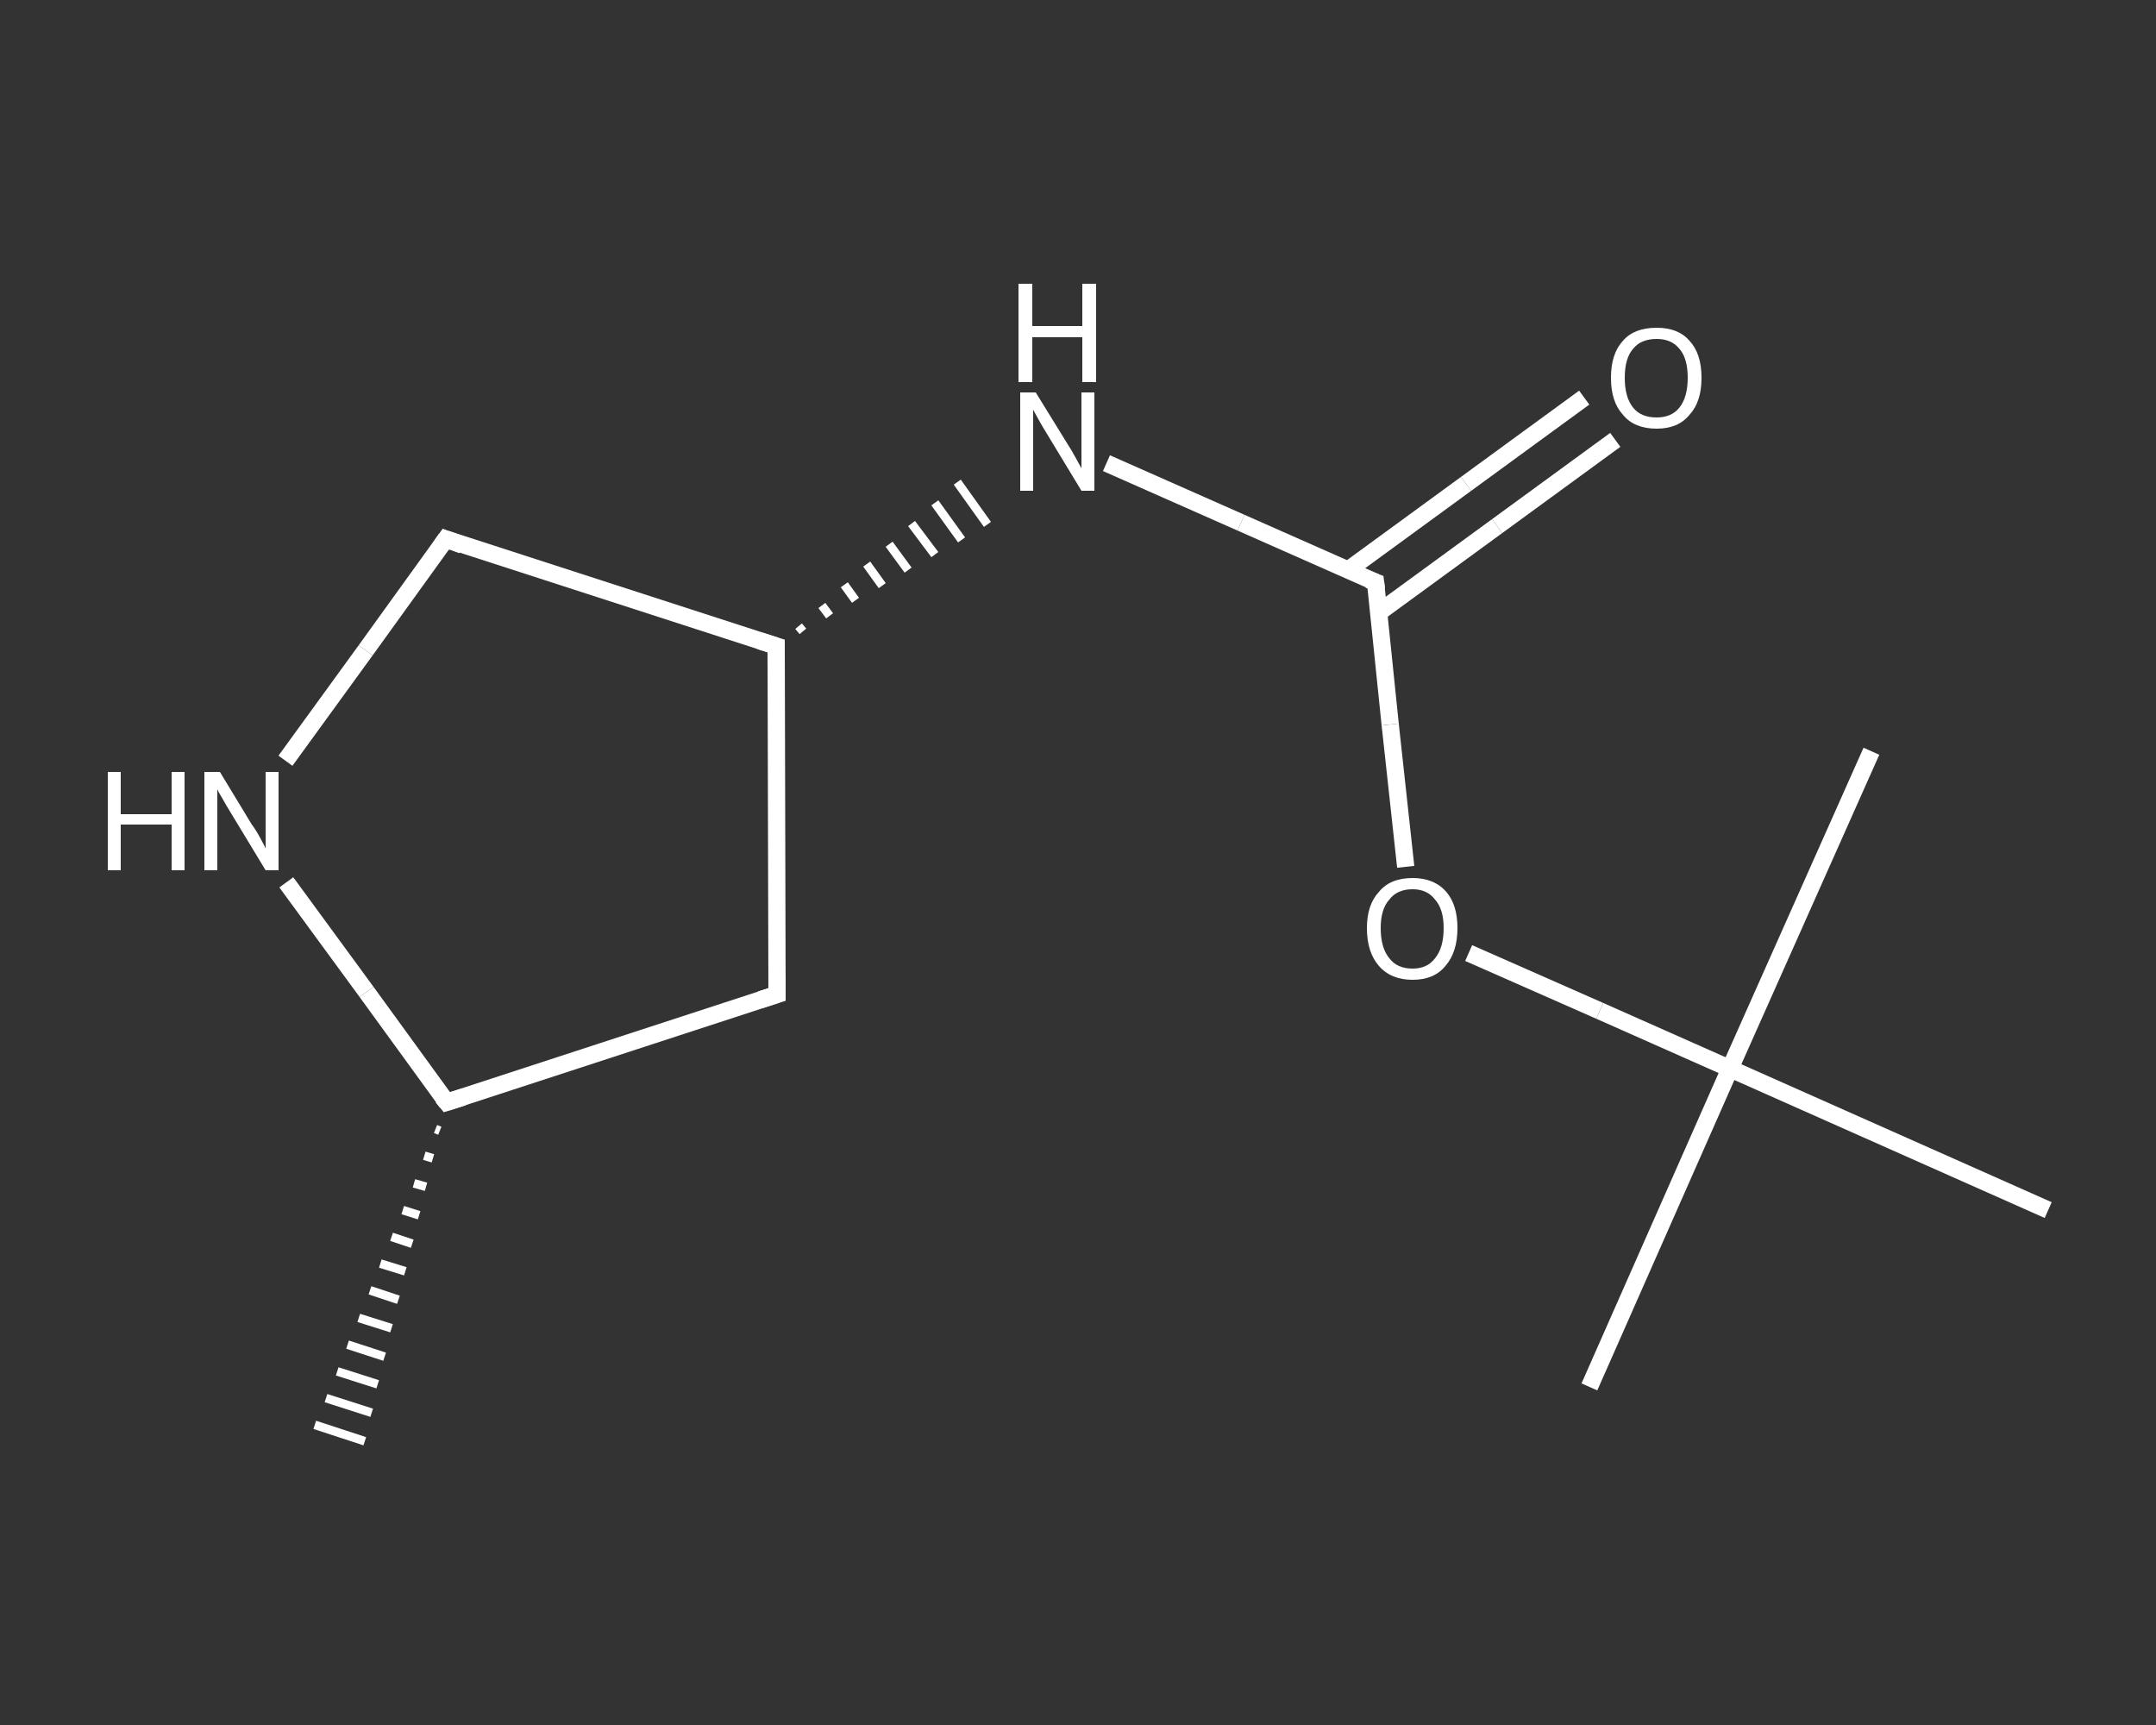 <?xml version='1.0' encoding='iso-8859-1'?>
<svg version='1.1' baseProfile='full'
              xmlns='http://www.w3.org/2000/svg'
                      xmlns:rdkit='http://www.rdkit.org/xml'
                      xmlns:xlink='http://www.w3.org/1999/xlink'
                  xml:space='preserve'
width='250px' height='200px' viewBox='0 0 250 200'>
<rect x="0" y="0" width="250" height="200" fill="#333333" stroke="none"/>
<!-- END OF HEADER -->
<rect style='opacity:1.0;fill:transparent;stroke:none' width='250.0' height='200.0' x='0.0' y='0.0'> </rect>
<path class='bond-0 atom-1 atom-0' d='M 51.0,131.1 L 50.5,130.9' style='fill:none;fill-rule:evenodd;stroke:#FFFFFF;stroke-width:1.0px;stroke-linecap:butt;stroke-linejoin:miter;stroke-opacity:1' />
<path class='bond-0 atom-1 atom-0' d='M 50.2,134.3 L 49.2,134.0' style='fill:none;fill-rule:evenodd;stroke:#FFFFFF;stroke-width:1.0px;stroke-linecap:butt;stroke-linejoin:miter;stroke-opacity:1' />
<path class='bond-0 atom-1 atom-0' d='M 49.4,137.6 L 48.0,137.2' style='fill:none;fill-rule:evenodd;stroke:#FFFFFF;stroke-width:1.0px;stroke-linecap:butt;stroke-linejoin:miter;stroke-opacity:1' />
<path class='bond-0 atom-1 atom-0' d='M 48.6,140.9 L 46.7,140.3' style='fill:none;fill-rule:evenodd;stroke:#FFFFFF;stroke-width:1.0px;stroke-linecap:butt;stroke-linejoin:miter;stroke-opacity:1' />
<path class='bond-0 atom-1 atom-0' d='M 47.8,144.2 L 45.4,143.4' style='fill:none;fill-rule:evenodd;stroke:#FFFFFF;stroke-width:1.0px;stroke-linecap:butt;stroke-linejoin:miter;stroke-opacity:1' />
<path class='bond-0 atom-1 atom-0' d='M 47.0,147.4 L 44.1,146.5' style='fill:none;fill-rule:evenodd;stroke:#FFFFFF;stroke-width:1.0px;stroke-linecap:butt;stroke-linejoin:miter;stroke-opacity:1' />
<path class='bond-0 atom-1 atom-0' d='M 46.2,150.7 L 42.9,149.6' style='fill:none;fill-rule:evenodd;stroke:#FFFFFF;stroke-width:1.0px;stroke-linecap:butt;stroke-linejoin:miter;stroke-opacity:1' />
<path class='bond-0 atom-1 atom-0' d='M 45.4,154.0 L 41.6,152.8' style='fill:none;fill-rule:evenodd;stroke:#FFFFFF;stroke-width:1.0px;stroke-linecap:butt;stroke-linejoin:miter;stroke-opacity:1' />
<path class='bond-0 atom-1 atom-0' d='M 44.6,157.3 L 40.3,155.9' style='fill:none;fill-rule:evenodd;stroke:#FFFFFF;stroke-width:1.0px;stroke-linecap:butt;stroke-linejoin:miter;stroke-opacity:1' />
<path class='bond-0 atom-1 atom-0' d='M 43.8,160.5 L 39.1,159.0' style='fill:none;fill-rule:evenodd;stroke:#FFFFFF;stroke-width:1.0px;stroke-linecap:butt;stroke-linejoin:miter;stroke-opacity:1' />
<path class='bond-0 atom-1 atom-0' d='M 43.1,163.8 L 37.8,162.1' style='fill:none;fill-rule:evenodd;stroke:#FFFFFF;stroke-width:1.0px;stroke-linecap:butt;stroke-linejoin:miter;stroke-opacity:1' />
<path class='bond-0 atom-1 atom-0' d='M 42.3,167.1 L 36.5,165.2' style='fill:none;fill-rule:evenodd;stroke:#FFFFFF;stroke-width:1.0px;stroke-linecap:butt;stroke-linejoin:miter;stroke-opacity:1' />
<path class='bond-1 atom-1 atom-2' d='M 51.8,127.8 L 90.1,115.3' style='fill:none;fill-rule:evenodd;stroke:#FFFFFF;stroke-width:2.0px;stroke-linecap:butt;stroke-linejoin:miter;stroke-opacity:1' />
<path class='bond-2 atom-2 atom-3' d='M 90.1,115.3 L 90.0,74.9' style='fill:none;fill-rule:evenodd;stroke:#FFFFFF;stroke-width:2.0px;stroke-linecap:butt;stroke-linejoin:miter;stroke-opacity:1' />
<path class='bond-3 atom-3 atom-4' d='M 93.1,73.2 L 92.6,72.6' style='fill:none;fill-rule:evenodd;stroke:#FFFFFF;stroke-width:1.0px;stroke-linecap:butt;stroke-linejoin:miter;stroke-opacity:1' />
<path class='bond-3 atom-3 atom-4' d='M 96.2,71.4 L 95.3,70.2' style='fill:none;fill-rule:evenodd;stroke:#FFFFFF;stroke-width:1.0px;stroke-linecap:butt;stroke-linejoin:miter;stroke-opacity:1' />
<path class='bond-3 atom-3 atom-4' d='M 99.2,69.6 L 97.9,67.8' style='fill:none;fill-rule:evenodd;stroke:#FFFFFF;stroke-width:1.0px;stroke-linecap:butt;stroke-linejoin:miter;stroke-opacity:1' />
<path class='bond-3 atom-3 atom-4' d='M 102.3,67.9 L 100.5,65.4' style='fill:none;fill-rule:evenodd;stroke:#FFFFFF;stroke-width:1.0px;stroke-linecap:butt;stroke-linejoin:miter;stroke-opacity:1' />
<path class='bond-3 atom-3 atom-4' d='M 105.3,66.1 L 103.1,63.1' style='fill:none;fill-rule:evenodd;stroke:#FFFFFF;stroke-width:1.0px;stroke-linecap:butt;stroke-linejoin:miter;stroke-opacity:1' />
<path class='bond-3 atom-3 atom-4' d='M 108.4,64.3 L 105.7,60.7' style='fill:none;fill-rule:evenodd;stroke:#FFFFFF;stroke-width:1.0px;stroke-linecap:butt;stroke-linejoin:miter;stroke-opacity:1' />
<path class='bond-3 atom-3 atom-4' d='M 111.5,62.6 L 108.4,58.3' style='fill:none;fill-rule:evenodd;stroke:#FFFFFF;stroke-width:1.0px;stroke-linecap:butt;stroke-linejoin:miter;stroke-opacity:1' />
<path class='bond-3 atom-3 atom-4' d='M 114.5,60.8 L 111.0,55.9' style='fill:none;fill-rule:evenodd;stroke:#FFFFFF;stroke-width:1.0px;stroke-linecap:butt;stroke-linejoin:miter;stroke-opacity:1' />
<path class='bond-4 atom-4 atom-5' d='M 128.3,53.7 L 143.9,60.6' style='fill:none;fill-rule:evenodd;stroke:#FFFFFF;stroke-width:2.0px;stroke-linecap:butt;stroke-linejoin:miter;stroke-opacity:1' />
<path class='bond-4 atom-4 atom-5' d='M 143.9,60.6 L 159.5,67.5' style='fill:none;fill-rule:evenodd;stroke:#FFFFFF;stroke-width:2.0px;stroke-linecap:butt;stroke-linejoin:miter;stroke-opacity:1' />
<path class='bond-5 atom-5 atom-6' d='M 159.9,71.0 L 173.6,61.0' style='fill:none;fill-rule:evenodd;stroke:#FFFFFF;stroke-width:2.0px;stroke-linecap:butt;stroke-linejoin:miter;stroke-opacity:1' />
<path class='bond-5 atom-5 atom-6' d='M 173.6,61.0 L 187.3,51.0' style='fill:none;fill-rule:evenodd;stroke:#FFFFFF;stroke-width:2.0px;stroke-linecap:butt;stroke-linejoin:miter;stroke-opacity:1' />
<path class='bond-5 atom-5 atom-6' d='M 156.3,66.1 L 170.0,56.1' style='fill:none;fill-rule:evenodd;stroke:#FFFFFF;stroke-width:2.0px;stroke-linecap:butt;stroke-linejoin:miter;stroke-opacity:1' />
<path class='bond-5 atom-5 atom-6' d='M 170.0,56.1 L 183.7,46.1' style='fill:none;fill-rule:evenodd;stroke:#FFFFFF;stroke-width:2.0px;stroke-linecap:butt;stroke-linejoin:miter;stroke-opacity:1' />
<path class='bond-6 atom-5 atom-7' d='M 159.5,67.5 L 161.2,84.0' style='fill:none;fill-rule:evenodd;stroke:#FFFFFF;stroke-width:2.0px;stroke-linecap:butt;stroke-linejoin:miter;stroke-opacity:1' />
<path class='bond-6 atom-5 atom-7' d='M 161.2,84.0 L 163.0,100.5' style='fill:none;fill-rule:evenodd;stroke:#FFFFFF;stroke-width:2.0px;stroke-linecap:butt;stroke-linejoin:miter;stroke-opacity:1' />
<path class='bond-7 atom-7 atom-8' d='M 170.3,110.5 L 185.5,117.2' style='fill:none;fill-rule:evenodd;stroke:#FFFFFF;stroke-width:2.0px;stroke-linecap:butt;stroke-linejoin:miter;stroke-opacity:1' />
<path class='bond-7 atom-7 atom-8' d='M 185.5,117.2 L 200.6,123.9' style='fill:none;fill-rule:evenodd;stroke:#FFFFFF;stroke-width:2.0px;stroke-linecap:butt;stroke-linejoin:miter;stroke-opacity:1' />
<path class='bond-8 atom-8 atom-9' d='M 200.6,123.9 L 184.3,160.8' style='fill:none;fill-rule:evenodd;stroke:#FFFFFF;stroke-width:2.0px;stroke-linecap:butt;stroke-linejoin:miter;stroke-opacity:1' />
<path class='bond-9 atom-8 atom-10' d='M 200.6,123.9 L 217.0,87.1' style='fill:none;fill-rule:evenodd;stroke:#FFFFFF;stroke-width:2.0px;stroke-linecap:butt;stroke-linejoin:miter;stroke-opacity:1' />
<path class='bond-10 atom-8 atom-11' d='M 200.6,123.9 L 237.5,140.3' style='fill:none;fill-rule:evenodd;stroke:#FFFFFF;stroke-width:2.0px;stroke-linecap:butt;stroke-linejoin:miter;stroke-opacity:1' />
<path class='bond-11 atom-3 atom-12' d='M 90.0,74.9 L 51.7,62.5' style='fill:none;fill-rule:evenodd;stroke:#FFFFFF;stroke-width:2.0px;stroke-linecap:butt;stroke-linejoin:miter;stroke-opacity:1' />
<path class='bond-12 atom-12 atom-13' d='M 51.7,62.5 L 42.4,75.4' style='fill:none;fill-rule:evenodd;stroke:#FFFFFF;stroke-width:2.0px;stroke-linecap:butt;stroke-linejoin:miter;stroke-opacity:1' />
<path class='bond-12 atom-12 atom-13' d='M 42.4,75.4 L 33.1,88.2' style='fill:none;fill-rule:evenodd;stroke:#FFFFFF;stroke-width:2.0px;stroke-linecap:butt;stroke-linejoin:miter;stroke-opacity:1' />
<path class='bond-13 atom-13 atom-1' d='M 33.2,102.3 L 42.5,115.0' style='fill:none;fill-rule:evenodd;stroke:#FFFFFF;stroke-width:2.0px;stroke-linecap:butt;stroke-linejoin:miter;stroke-opacity:1' />
<path class='bond-13 atom-13 atom-1' d='M 42.5,115.0 L 51.8,127.8' style='fill:none;fill-rule:evenodd;stroke:#FFFFFF;stroke-width:2.0px;stroke-linecap:butt;stroke-linejoin:miter;stroke-opacity:1' />
<path d='M 53.7,127.2 L 51.8,127.8 L 51.3,127.2' style='fill:none;stroke:#FFFFFF;stroke-width:2.0px;stroke-linecap:butt;stroke-linejoin:miter;stroke-opacity:1;' />
<path d='M 88.2,115.9 L 90.1,115.3 L 90.1,113.2' style='fill:none;stroke:#FFFFFF;stroke-width:2.0px;stroke-linecap:butt;stroke-linejoin:miter;stroke-opacity:1;' />
<path d='M 90.0,77.0 L 90.0,74.9 L 88.1,74.3' style='fill:none;stroke:#FFFFFF;stroke-width:2.0px;stroke-linecap:butt;stroke-linejoin:miter;stroke-opacity:1;' />
<path d='M 158.7,67.2 L 159.5,67.5 L 159.6,68.3' style='fill:none;stroke:#FFFFFF;stroke-width:2.0px;stroke-linecap:butt;stroke-linejoin:miter;stroke-opacity:1;' />
<path d='M 53.6,63.2 L 51.7,62.5 L 51.2,63.2' style='fill:none;stroke:#FFFFFF;stroke-width:2.0px;stroke-linecap:butt;stroke-linejoin:miter;stroke-opacity:1;' />
<path class='atom-4' d='M 120.1 45.5
L 123.8 51.5
Q 124.2 52.1, 124.8 53.2
Q 125.4 54.3, 125.4 54.3
L 125.4 45.5
L 126.9 45.5
L 126.9 56.9
L 125.4 56.9
L 121.4 50.3
Q 120.9 49.5, 120.4 48.6
Q 119.9 47.7, 119.8 47.5
L 119.8 56.9
L 118.3 56.9
L 118.3 45.5
L 120.1 45.5
' fill='#FFFFFF'/>
<path class='atom-4' d='M 118.1 32.9
L 119.7 32.9
L 119.7 37.8
L 125.5 37.8
L 125.5 32.9
L 127.1 32.9
L 127.1 44.3
L 125.5 44.3
L 125.5 39.1
L 119.7 39.1
L 119.7 44.3
L 118.1 44.3
L 118.1 32.9
' fill='#FFFFFF'/>
<path class='atom-6' d='M 186.8 43.8
Q 186.8 41.0, 188.2 39.5
Q 189.5 38.0, 192.1 38.0
Q 194.6 38.0, 195.9 39.5
Q 197.3 41.0, 197.3 43.8
Q 197.3 46.6, 195.9 48.1
Q 194.6 49.7, 192.1 49.7
Q 189.5 49.7, 188.2 48.1
Q 186.8 46.6, 186.8 43.8
M 192.1 48.4
Q 193.8 48.4, 194.7 47.3
Q 195.7 46.1, 195.7 43.8
Q 195.7 41.5, 194.7 40.4
Q 193.8 39.3, 192.1 39.3
Q 190.3 39.3, 189.4 40.4
Q 188.4 41.5, 188.4 43.8
Q 188.4 46.1, 189.4 47.3
Q 190.3 48.4, 192.1 48.4
' fill='#FFFFFF'/>
<path class='atom-7' d='M 158.5 107.6
Q 158.5 104.9, 159.9 103.4
Q 161.2 101.8, 163.8 101.8
Q 166.3 101.8, 167.7 103.4
Q 169.0 104.9, 169.0 107.6
Q 169.0 110.4, 167.6 112.0
Q 166.3 113.6, 163.8 113.6
Q 161.3 113.6, 159.9 112.0
Q 158.5 110.4, 158.5 107.6
M 163.8 112.3
Q 165.5 112.3, 166.4 111.1
Q 167.4 109.9, 167.4 107.6
Q 167.4 105.4, 166.4 104.3
Q 165.5 103.1, 163.8 103.1
Q 162.0 103.1, 161.1 104.3
Q 160.1 105.4, 160.1 107.6
Q 160.1 109.9, 161.1 111.1
Q 162.0 112.3, 163.8 112.3
' fill='#FFFFFF'/>
<path class='atom-13' d='M 12.5 89.5
L 14.0 89.5
L 14.0 94.4
L 19.9 94.4
L 19.9 89.5
L 21.4 89.5
L 21.4 100.9
L 19.9 100.9
L 19.9 95.6
L 14.0 95.6
L 14.0 100.9
L 12.5 100.9
L 12.5 89.5
' fill='#FFFFFF'/>
<path class='atom-13' d='M 25.5 89.5
L 29.2 95.6
Q 29.6 96.1, 30.2 97.2
Q 30.8 98.3, 30.8 98.4
L 30.8 89.5
L 32.3 89.5
L 32.3 100.9
L 30.8 100.9
L 26.8 94.3
Q 26.3 93.5, 25.8 92.6
Q 25.3 91.8, 25.2 91.5
L 25.2 100.9
L 23.7 100.9
L 23.7 89.5
L 25.5 89.5
' fill='#FFFFFF'/>
</svg>
